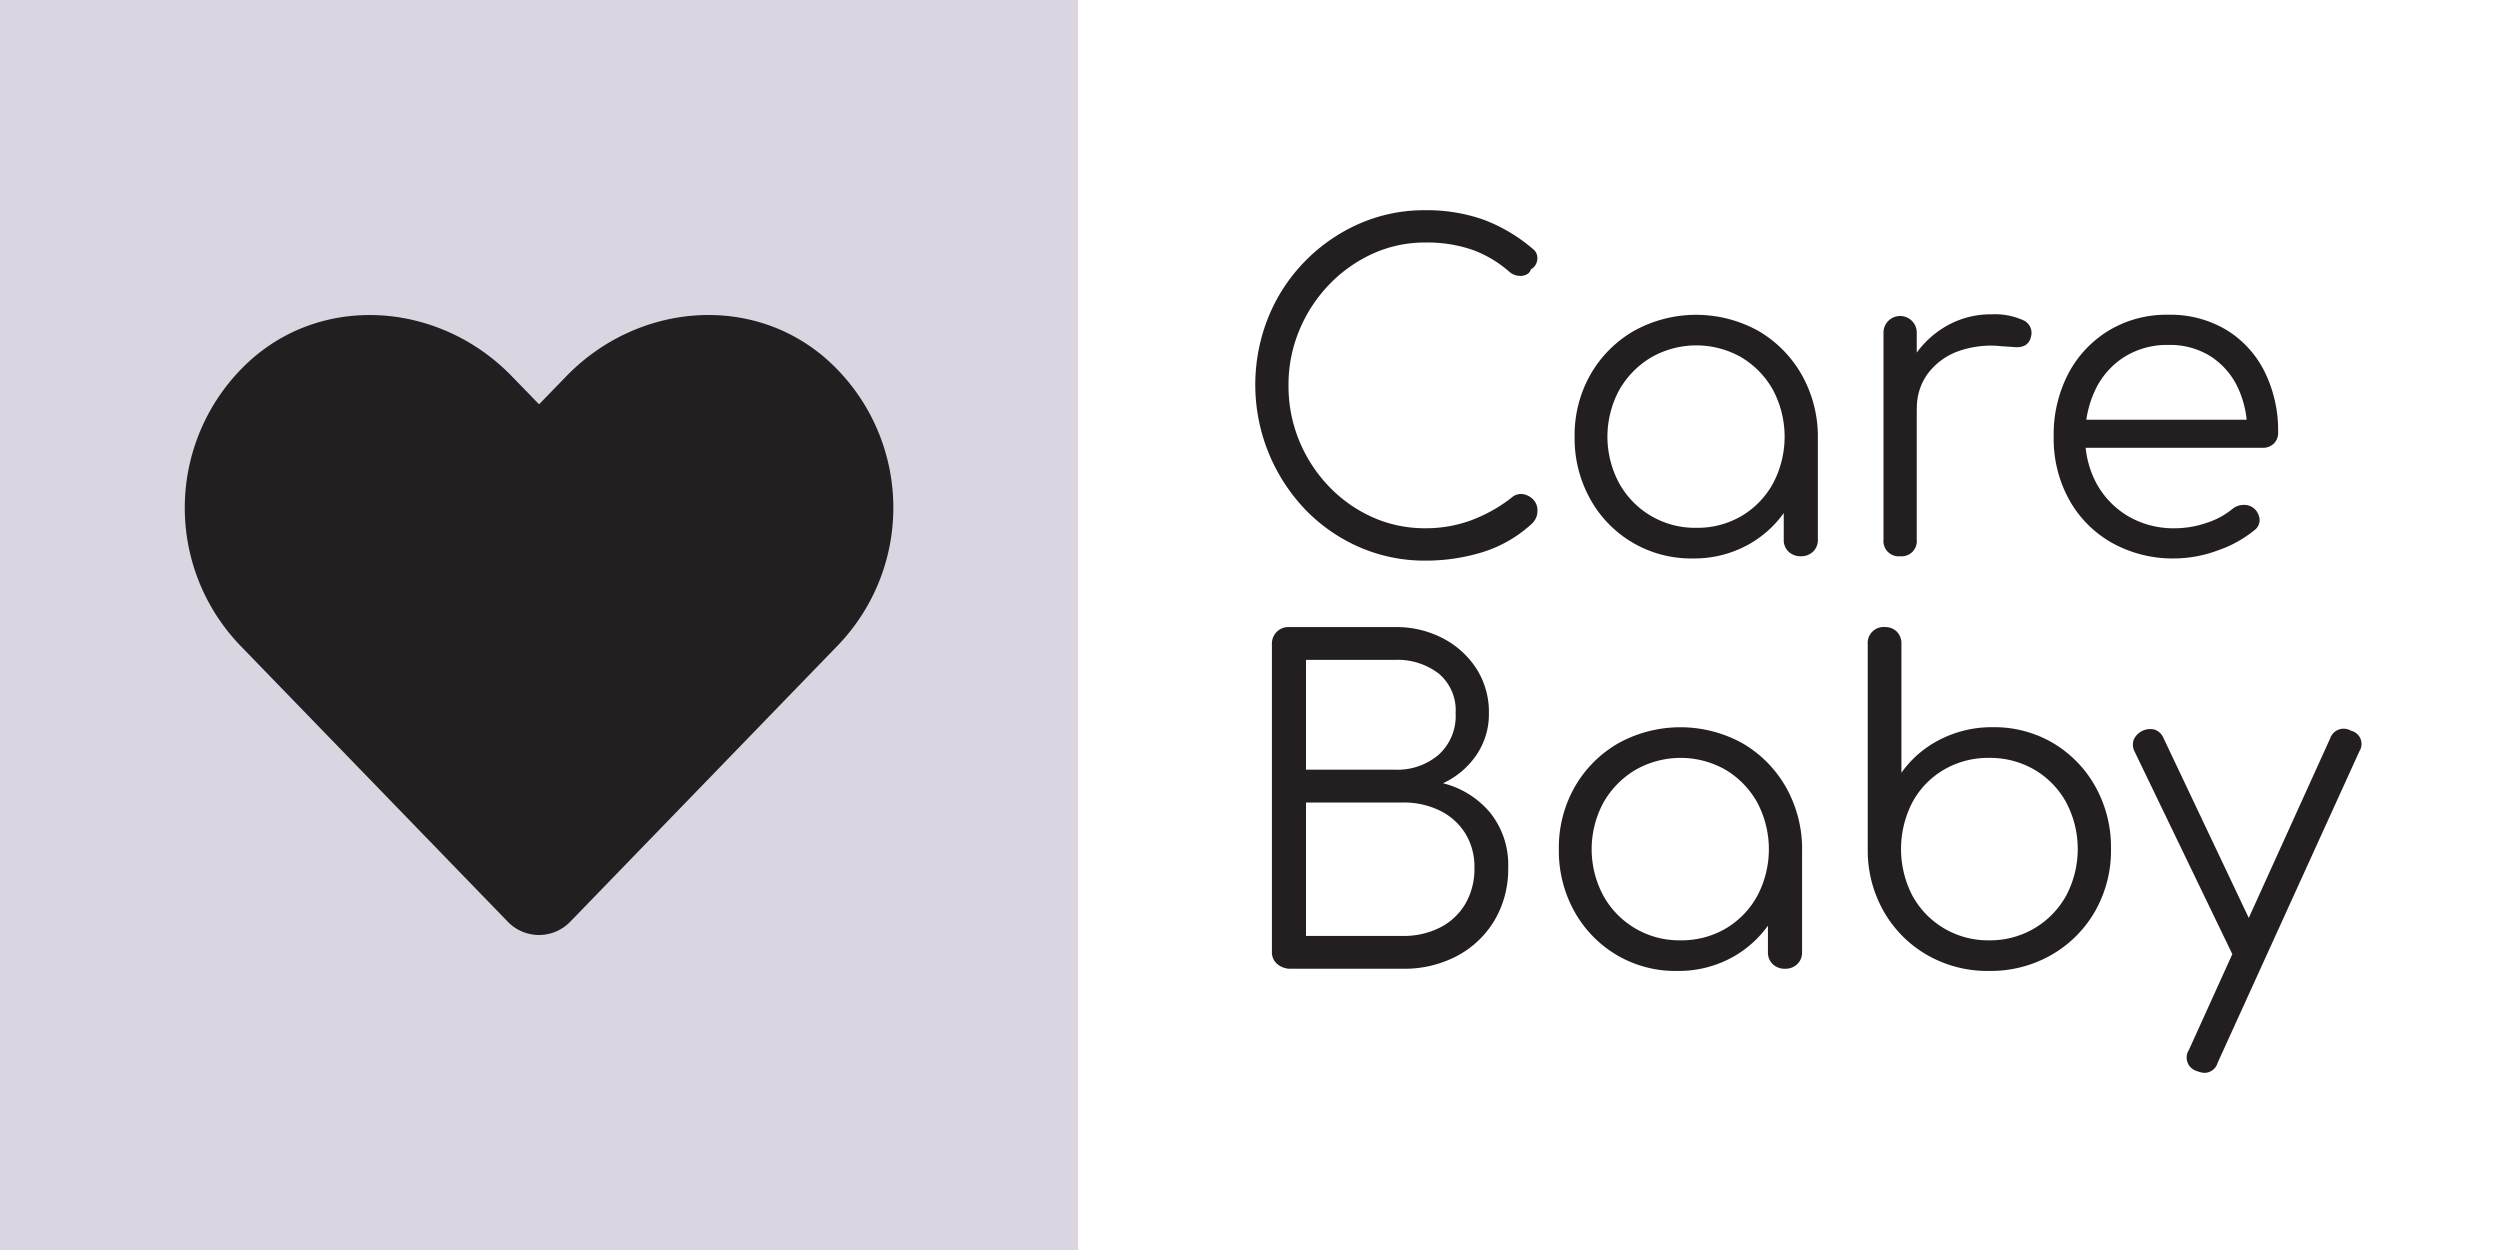 <svg id="Livello_1" data-name="Livello 1" xmlns="http://www.w3.org/2000/svg" viewBox="0 0 200 100">
  <title>care-baby-logo</title>
  <rect width="86.25" height="100" fill="#dbd5e2"/>
  <g>
    <path d="M114.035,44.85a13.026,13.026,0,0,1-5.3-1.085,13.538,13.538,0,0,1-4.34-3.028,14.471,14.471,0,0,1-2.939-15.33,13.777,13.777,0,0,1,2.9-4.463,13.93,13.93,0,0,1,4.34-3.027,12.933,12.933,0,0,1,5.338-1.1,13.606,13.606,0,0,1,4.585.735,13.085,13.085,0,0,1,3.989,2.345.9.9,0,0,1,.368.578,1.069,1.069,0,0,1-.087.63.906.906,0,0,1-.42.438.629.629,0,0,1-.351.42,1.17,1.17,0,0,1-.647.1,1.347,1.347,0,0,1-.718-.315,9.262,9.262,0,0,0-2.976-1.768,11.076,11.076,0,0,0-3.744-.578,10.044,10.044,0,0,0-4.252.91A11.315,11.315,0,0,0,106.3,22.8a11.733,11.733,0,0,0-2.362,3.64,11.284,11.284,0,0,0-.857,4.375,11.461,11.461,0,0,0,.857,4.445A11.716,11.716,0,0,0,106.3,38.9a11.064,11.064,0,0,0,3.483,2.468,10.212,10.212,0,0,0,4.252.892,10.473,10.473,0,0,0,3.64-.63,12.179,12.179,0,0,0,3.255-1.82,1.1,1.1,0,0,1,.893-.28,1.436,1.436,0,0,1,.822.42,1.231,1.231,0,0,1,.351.91,1.442,1.442,0,0,1-.087.508,1.641,1.641,0,0,1-.3.472,10.348,10.348,0,0,1-3.989,2.328A15.417,15.417,0,0,1,114.035,44.85Z" fill="#231f20"/>
    <path d="M135.42,44.675a9.192,9.192,0,0,1-8.207-4.76,9.939,9.939,0,0,1-1.243-4.97,9.793,9.793,0,0,1,1.278-5,9.408,9.408,0,0,1,3.482-3.482,10.272,10.272,0,0,1,9.922,0,9.456,9.456,0,0,1,3.465,3.482,10.062,10.062,0,0,1,1.313,5l-1.085.84a8.83,8.83,0,0,1-1.173,4.532,8.675,8.675,0,0,1-3.185,3.185A8.9,8.9,0,0,1,135.42,44.675Zm.28-2.45a6.961,6.961,0,0,0,3.622-.945,6.839,6.839,0,0,0,2.52-2.607,7.987,7.987,0,0,0,0-7.472,7.017,7.017,0,0,0-2.52-2.608,7.266,7.266,0,0,0-7.228,0A7.117,7.117,0,0,0,129.54,31.2a7.856,7.856,0,0,0,0,7.472,6.925,6.925,0,0,0,6.16,3.553Zm8.364,2.275a1.361,1.361,0,0,1-.979-.368,1.268,1.268,0,0,1-.385-.962V37.185l.665-2.765,2.064.525V43.17a1.271,1.271,0,0,1-.385.962A1.363,1.363,0,0,1,144.064,44.5Z" fill="#231f20"/>
    <path d="M152.01,44.5a1.215,1.215,0,0,1-1.33-1.33V26.685a1.332,1.332,0,1,1,2.66,0V43.17a1.215,1.215,0,0,1-1.33,1.33Zm-.21-11.795a8.154,8.154,0,0,1,1.138-3.885,7.636,7.636,0,0,1,2.7-2.695,7.134,7.134,0,0,1,3.691-.98,5.488,5.488,0,0,1,2.485.455,1.1,1.1,0,0,1,.665,1.33,1.038,1.038,0,0,1-.473.7,1.463,1.463,0,0,1-.8.14c-.314-.023-.671-.046-1.067-.07a7.777,7.777,0,0,0-3.482.4,5.276,5.276,0,0,0-2.415,1.768,4.587,4.587,0,0,0-.893,2.835Z" fill="#231f20"/>
    <path d="M173.99,44.675a9.991,9.991,0,0,1-5.023-1.242,8.934,8.934,0,0,1-3.43-3.448,10.089,10.089,0,0,1-1.242-5.04,10.548,10.548,0,0,1,1.172-5.057,8.858,8.858,0,0,1,3.238-3.448,8.953,8.953,0,0,1,4.76-1.26,8.717,8.717,0,0,1,4.637,1.208,8.155,8.155,0,0,1,3.063,3.342A10.586,10.586,0,0,1,182.25,34.6a1.174,1.174,0,0,1-.35.892,1.267,1.267,0,0,1-.91.333H166.115V33.58H181.27l-1.5,1.085a8.015,8.015,0,0,0-.735-3.64,6,6,0,0,0-2.187-2.52,6.117,6.117,0,0,0-3.377-.91,6.442,6.442,0,0,0-3.5.945,6.314,6.314,0,0,0-2.328,2.607,8.461,8.461,0,0,0-.822,3.8,7.555,7.555,0,0,0,.928,3.78,6.841,6.841,0,0,0,2.537,2.59,7.2,7.2,0,0,0,3.711.945,7.77,7.77,0,0,0,2.537-.437,6.144,6.144,0,0,0,2.047-1.1,1.428,1.428,0,0,1,.875-.333,1.227,1.227,0,0,1,.84.262,1.3,1.3,0,0,1,.473.91,1.007,1.007,0,0,1-.4.84,9.494,9.494,0,0,1-2.939,1.627A10.038,10.038,0,0,1,173.99,44.675Z" fill="#231f20"/>
    <path d="M103.29,77.5a1.653,1.653,0,0,1-1.1-.367,1.235,1.235,0,0,1-.437-1V51.529a1.317,1.317,0,0,1,1.365-1.364h8.5a8.038,8.038,0,0,1,3.8.893,7.054,7.054,0,0,1,2.694,2.433,6.422,6.422,0,0,1,1,3.57A5.776,5.776,0,0,1,118.1,60.42a6.555,6.555,0,0,1-2.66,2.24,7.185,7.185,0,0,1,3.779,2.362,6.656,6.656,0,0,1,1.436,4.393,8.041,8.041,0,0,1-1.086,4.2,7.655,7.655,0,0,1-2.992,2.853,9.006,9.006,0,0,1-4.357,1.032Zm1.19-15.925h7.14a5.08,5.08,0,0,0,3.465-1.19,4.175,4.175,0,0,0,1.365-3.324,3.826,3.826,0,0,0-1.365-3.186,5.4,5.4,0,0,0-3.465-1.085h-7.14Zm0,13.3h7.734a6.42,6.42,0,0,0,2.975-.665,4.958,4.958,0,0,0,2.031-1.89,5.547,5.547,0,0,0,.734-2.905,5.068,5.068,0,0,0-.734-2.747,4.964,4.964,0,0,0-2.031-1.82,6.564,6.564,0,0,0-2.975-.647H104.48Z" fill="#231f20"/>
    <path d="M134.16,77.675a9.212,9.212,0,0,1-4.83-1.277,9.305,9.305,0,0,1-3.378-3.482,9.936,9.936,0,0,1-1.243-4.97,9.8,9.8,0,0,1,1.278-5.006,9.426,9.426,0,0,1,3.482-3.482,10.274,10.274,0,0,1,9.923,0,9.474,9.474,0,0,1,3.465,3.482,10.064,10.064,0,0,1,1.313,5.006l-1.086.84a8.838,8.838,0,0,1-1.172,4.532,8.69,8.69,0,0,1-3.186,3.186A8.9,8.9,0,0,1,134.16,77.675Zm.279-2.45a6.958,6.958,0,0,0,3.623-.945,6.843,6.843,0,0,0,2.52-2.607,7.986,7.986,0,0,0,0-7.472,7.037,7.037,0,0,0-2.52-2.608,7.271,7.271,0,0,0-7.229,0,7.137,7.137,0,0,0-2.555,2.608,7.855,7.855,0,0,0,0,7.472,6.925,6.925,0,0,0,6.16,3.553ZM142.8,77.5a1.363,1.363,0,0,1-.98-.367,1.272,1.272,0,0,1-.385-.963V70.186l.665-2.766,2.065.525V76.17a1.272,1.272,0,0,1-.385.963A1.364,1.364,0,0,1,142.8,77.5Z" fill="#231f20"/>
    <path d="M159.114,77.675a9.668,9.668,0,0,1-4.917-1.26,9.349,9.349,0,0,1-3.466-3.448,9.8,9.8,0,0,1-1.312-4.917V51.529a1.269,1.269,0,0,1,1.365-1.364,1.3,1.3,0,0,1,.962.368,1.341,1.341,0,0,1,.368,1V61.82a8.441,8.441,0,0,1,3.063-2.643,9.034,9.034,0,0,1,4.253-1,9.228,9.228,0,0,1,4.83,1.277,9.332,9.332,0,0,1,3.377,3.482,9.952,9.952,0,0,1,1.242,4.971,9.8,9.8,0,0,1-1.277,5,9.412,9.412,0,0,1-3.482,3.482A9.794,9.794,0,0,1,159.114,77.675Zm0-2.45a6.928,6.928,0,0,0,6.177-3.57,7.986,7.986,0,0,0,0-7.472,6.81,6.81,0,0,0-2.537-2.607,7.057,7.057,0,0,0-3.64-.945,6.985,6.985,0,0,0-3.6.945,6.679,6.679,0,0,0-2.521,2.607,8.122,8.122,0,0,0,0,7.472,6.875,6.875,0,0,0,6.125,3.57Z" fill="#231f20"/>
    <path d="M180.289,76.905a1.272,1.272,0,0,1-.98.087,1.333,1.333,0,0,1-.734-.683l-7.8-16.169a1.211,1.211,0,0,1-.07-.98,1.444,1.444,0,0,1,1.68-.787,1.214,1.214,0,0,1,.7.682l7.665,16.17a1.4,1.4,0,0,1,.175.98A1.033,1.033,0,0,1,180.289,76.905ZM176.4,85.83a1.731,1.731,0,0,1-.631-.14,1.122,1.122,0,0,1-.664-1.681l11.3-24.92a1.147,1.147,0,0,1,1.68-.63,1.087,1.087,0,0,1,.665,1.646l-11.34,24.92A1.112,1.112,0,0,1,176.4,85.83Z" fill="#231f20"/>
  </g>
  <path d="M65.965,28.592c-6.067-5.17-15.089-4.24-20.658,1.506l-2.181,2.247L40.945,30.1c-5.558-5.746-14.591-6.676-20.658-1.506a15.9,15.9,0,0,0-1.1,23.016L40.613,73.728a3.471,3.471,0,0,0,5.015,0L67.05,51.608a15.887,15.887,0,0,0-1.085-23.016Z" fill="#231f20"/>
</svg>

